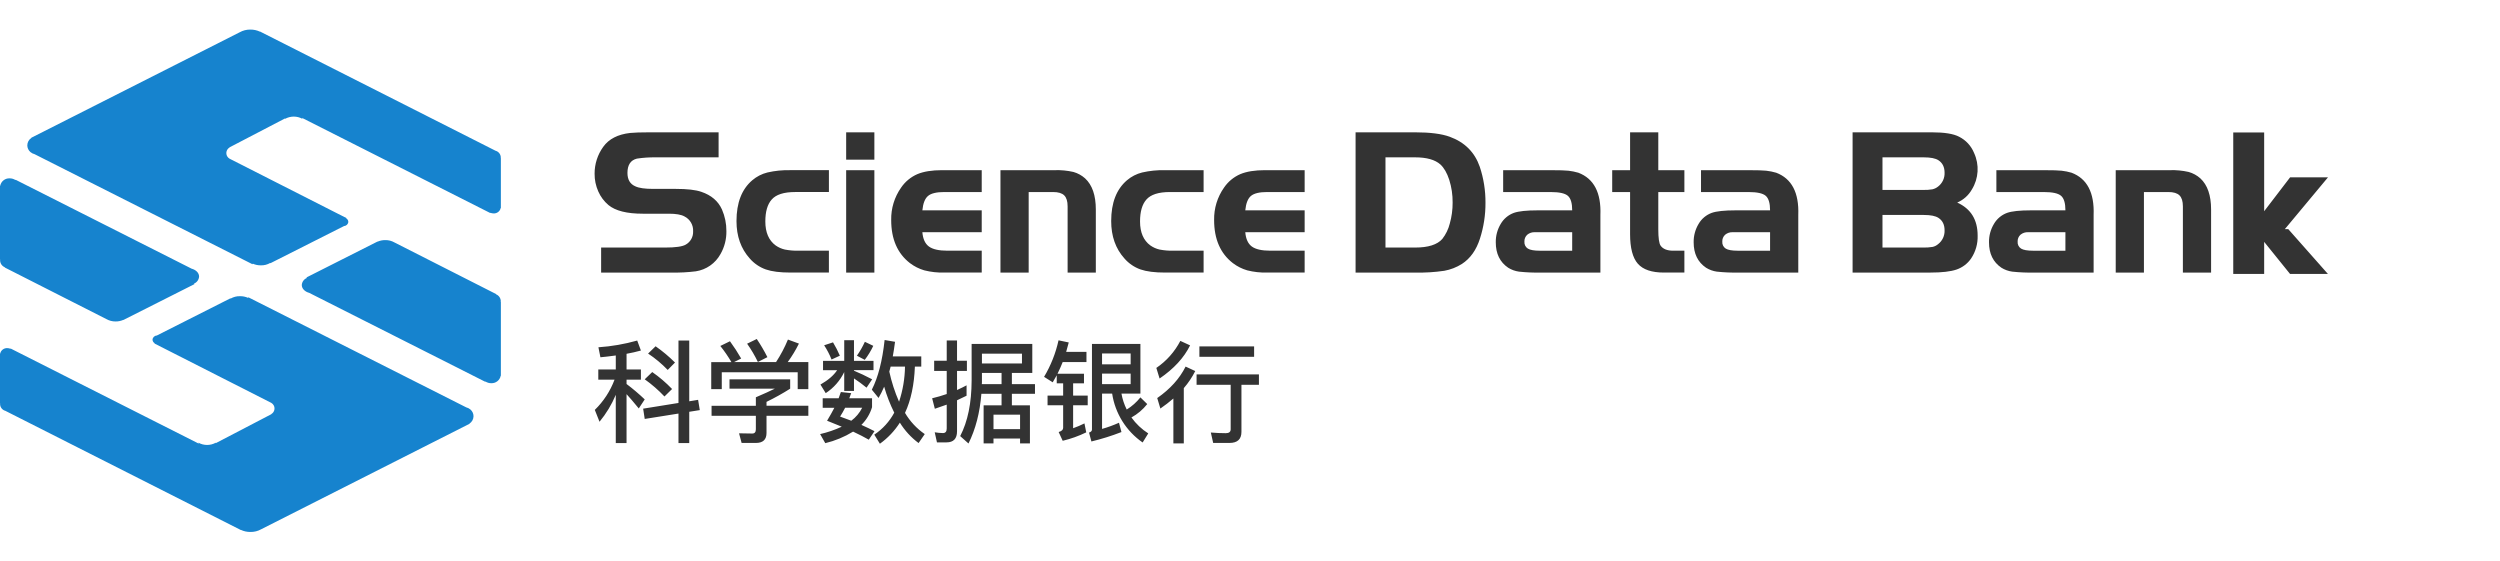 <?xml version="1.0" encoding="utf-8"?>
<!-- Generator: Adobe Illustrator 16.0.0, SVG Export Plug-In . SVG Version: 6.00 Build 0)  -->
<!DOCTYPE svg PUBLIC "-//W3C//DTD SVG 1.1//EN" "http://www.w3.org/Graphics/SVG/1.1/DTD/svg11.dtd">
<svg version="1.1" id="图层_1" xmlns="http://www.w3.org/2000/svg" xmlns:xlink="http://www.w3.org/1999/xlink" x="0px" y="0px"
	 width="446px" height="100px" viewBox="0 0 446 100" enable-background="new 0 0 446 100" xml:space="preserve">
<path id="logo" fill="#1683CE" d="M89.326,67.032c-0.155,0.806-0.88,1.372-1.699,1.332c-0.366,0.001-0.724-0.105-1.028-0.306
	c-0.008,0.02-0.017,0.035-0.024,0.055l-31.41-15.865c-0.772-0.208-1.327-0.754-1.327-1.402c0.037-0.559,0.391-1.048,0.911-1.258
	c-0.028-0.027-0.051-0.062-0.08-0.091l12.673-6.401c0.006,0.005,0.015,0.009,0.021,0.014c0.431-0.186,0.895-0.279,1.363-0.275
	c0.575-0.012,1.142,0.132,1.641,0.417L88.5,52.457c0,0.016-0.003,0.031-0.006,0.046c0.498,0.201,0.831,0.679,0.849,1.215
	c-0.003,0.054-0.009,0.104-0.018,0.157c0.01,0.004,0.02,0.012,0.031,0.016v13.155C89.347,67.042,89.336,67.036,89.326,67.032z
	 M88.057,38.075c-0.192,0-0.383-0.039-0.56-0.114c-0.008,0.016-0.019,0.031-0.026,0.048L53.869,21.024
	c0.042,0.061,0.081,0.126,0.113,0.193c-0.975-0.554-2.17-0.555-3.147-0.003c0.019-0.037,0.036-0.074,0.058-0.108l-9.964,5.19
	c0.008,0.005,0.015,0.013,0.023,0.018c-0.55,0.32-0.736,1.026-0.417,1.576c0.101,0.172,0.244,0.314,0.417,0.415c0,0-0.001,0-0.002,0
	l0.014,0.007c0.093,0.063,0.193,0.113,0.297,0.152l20.54,10.435c-0.014,0.019-0.025,0.038-0.038,0.057
	c0.229,0.125,0.372,0.361,0.378,0.622c-0.026,0.402-0.35,0.723-0.752,0.741L48.236,46.96c-0.01-0.016-0.022-0.031-0.032-0.049
	c-0.506,0.295-1.083,0.443-1.669,0.425c-0.497,0.008-0.989-0.094-1.443-0.297c-0.015,0.034-0.034,0.066-0.046,0.101L6.168,27.504
	c-0.264-0.063-0.51-0.188-0.717-0.363L5.407,27.12c0.002,0,0.004-0.003,0.008-0.005c-0.342-0.298-0.541-0.729-0.544-1.183
	c0.005-0.539,0.281-1.038,0.734-1.33c-0.011-0.006-0.021-0.014-0.031-0.02l37.18-18.819c0.585-0.329,1.249-0.498,1.92-0.486
	c0.587-0.005,1.17,0.122,1.703,0.372c0-0.009,0.004-0.018,0.004-0.027l42.024,21.27c0.534,0.144,0.915,0.617,0.938,1.171
	c-0.002,0.045-0.007,0.092-0.015,0.137c0.009,0.004,0.018,0.009,0.028,0.014v8.889c-0.01,0-0.02,0-0.03-0.002
	C89.2,37.693,88.661,38.105,88.057,38.075L88.057,38.075z M52.437,20.299l-0.004,0.002c0.003,0,0.007,0,0.012,0L52.437,20.299z
	 M0.033,33.15c0.154-0.806,0.88-1.375,1.698-1.333c0.366-0.001,0.724,0.105,1.028,0.305c0.008-0.018,0.017-0.035,0.023-0.053
	L34.19,47.934c0.772,0.208,1.327,0.756,1.327,1.408c-0.038,0.559-0.392,1.048-0.912,1.258c0.028,0.028,0.05,0.063,0.08,0.09
	l-12.673,6.396c-0.006-0.005-0.014-0.007-0.021-0.013c-0.429,0.186-0.895,0.281-1.363,0.277c-0.575,0.01-1.141-0.137-1.641-0.42
	L0.856,47.726c0.002-0.016,0.003-0.033,0.006-0.047C0.365,47.476,0.032,47,0.014,46.464c0.002-0.053,0.008-0.105,0.017-0.156
	C0.021,46.302,0.012,46.295,0,46.291V33.138C0.011,33.141,0.022,33.146,0.033,33.15z M1.301,62.104c0.192,0,0.383,0.041,0.56,0.117
	c0.008-0.018,0.019-0.033,0.026-0.05l33.598,16.985c-0.042-0.063-0.081-0.129-0.113-0.192c0.975,0.554,2.17,0.556,3.148,0.002
	c-0.02,0.037-0.038,0.072-0.058,0.109l9.961-5.191c-0.008-0.005-0.014-0.012-0.022-0.017c0.55-0.32,0.736-1.028,0.416-1.576
	c-0.1-0.171-0.243-0.314-0.416-0.416c0,0,0.001,0,0.002,0l-0.014-0.009c-0.092-0.06-0.193-0.111-0.297-0.148l-20.54-10.438
	c0.014-0.016,0.024-0.036,0.037-0.057c-0.229-0.125-0.372-0.361-0.378-0.621c0.026-0.402,0.349-0.723,0.753-0.74l13.151-6.646
	c0.009,0.018,0.022,0.033,0.031,0.051c0.506-0.295,1.084-0.442,1.668-0.426c0.498-0.01,0.99,0.094,1.443,0.297
	c0.015-0.035,0.034-0.066,0.046-0.102l38.876,19.64c0.264,0.062,0.511,0.188,0.718,0.362l0.044,0.021
	c-0.002,0-0.006,0.006-0.009,0.006c0.342,0.297,0.541,0.729,0.544,1.184c-0.005,0.538-0.282,1.037-0.732,1.328
	c0.01,0.007,0.02,0.014,0.03,0.021L46.599,94.417c-0.584,0.33-1.247,0.497-1.92,0.485c-0.588,0.008-1.171-0.118-1.702-0.367
	c0,0.008-0.004,0.016-0.004,0.025L0.952,73.291c-0.534-0.145-0.915-0.617-0.938-1.17c0.002-0.047,0.007-0.094,0.015-0.139
	C0.02,71.979,0.011,71.975,0,71.971v-8.889c0.01,0,0.021,0,0.03,0.001C0.157,62.49,0.696,62.076,1.301,62.104L1.301,62.104z
	 M36.918,79.883l0.005-0.003c-0.004,0-0.008,0-0.012,0L36.918,79.883z"/>
<path id="英文" fill="#333333" d="M407.613,40.879h0.616l7.068,7.988h-6.756l-4.614-5.717v5.717h-5.515V23.634h5.515v14.049
	l4.624-6.041h6.758L407.613,40.879z M389.427,36.811c0-0.901-0.203-1.551-0.604-1.951s-1.063-0.6-1.988-0.6h-4.357v14.367h-5.033
	V30.358h9.69c1.116-0.035,2.234,0.072,3.323,0.319c0.773,0.218,1.486,0.609,2.086,1.144c1.274,1.176,1.914,3.027,1.916,5.552v11.253
	h-5.033V36.811L389.427,36.811z M373.502,48.627h-10.59c-1.316,0.029-2.633-0.027-3.941-0.168c-0.681-0.095-1.334-0.332-1.917-0.694
	c-1.479-1-2.219-2.513-2.216-4.539c-0.02-1.155,0.286-2.292,0.881-3.282c0.529-0.911,1.359-1.607,2.349-1.969
	c0.85-0.3,2.265-0.45,4.244-0.45h6.158c0-1.276-0.257-2.138-0.77-2.588c-0.512-0.45-1.534-0.675-3.061-0.675h-8.486v-3.901h8.486
	c1.527,0,2.58,0.032,3.155,0.094c0.598,0.068,1.189,0.187,1.766,0.356c2.779,1.05,4.093,3.563,3.941,7.54V48.627z M368.47,41.425
	h-6.646c-0.497-0.027-0.986,0.133-1.372,0.45c-0.345,0.317-0.529,0.771-0.506,1.238c-0.041,0.496,0.198,0.974,0.618,1.238
	c0.413,0.25,1.123,0.375,2.123,0.375h5.783V41.425z M351.646,46.113c-0.631,0.917-1.539,1.607-2.591,1.97
	c-1.051,0.363-2.615,0.544-4.696,0.544h-13.857V23.606h14.158c2.23,0,3.846,0.262,4.846,0.788c1.209,0.608,2.155,1.635,2.666,2.889
	c0.974,2.104,0.825,4.555-0.394,6.527c-0.592,1.04-1.509,1.857-2.61,2.326c2.429,1.101,3.643,3.064,3.642,5.889
	C352.859,43.476,352.452,44.906,351.646,46.113L351.646,46.113z M345.825,28.595c-0.525-0.35-1.403-0.525-2.629-0.525h-7.361v5.814
	h7.249c0.559,0.017,1.117-0.021,1.669-0.112c0.364-0.086,0.705-0.253,0.997-0.487c0.769-0.586,1.203-1.51,1.163-2.476
	C346.913,29.81,346.551,29.072,345.825,28.595L345.825,28.595z M345.825,38.874c-0.525-0.35-1.403-0.525-2.629-0.525h-7.361v5.814
	h7.249c0.564,0.016,1.129-0.022,1.688-0.113c0.361-0.079,0.696-0.247,0.978-0.487c0.769-0.586,1.203-1.51,1.163-2.476
	C346.913,40.087,346.551,39.35,345.825,38.874L345.825,38.874z M320.814,48.627h-10.592c-1.316,0.029-2.634-0.027-3.944-0.168
	c-0.68-0.096-1.331-0.333-1.913-0.694c-1.48-1-2.218-2.513-2.216-4.539c-0.02-1.155,0.285-2.292,0.881-3.282
	c0.528-0.911,1.358-1.608,2.348-1.969c0.851-0.3,2.266-0.45,4.245-0.45h6.158c0-1.276-0.257-2.138-0.77-2.588
	c-0.516-0.45-1.535-0.675-3.061-0.675h-8.489v-3.901h8.489c1.526,0,2.578,0.032,3.154,0.094c0.598,0.068,1.188,0.187,1.764,0.356
	c2.778,1.05,4.094,3.563,3.945,7.54V48.627L320.814,48.627z M315.781,41.425h-6.649c-0.496-0.027-0.984,0.134-1.369,0.45
	c-0.345,0.317-0.53,0.771-0.506,1.238c-0.041,0.496,0.197,0.974,0.618,1.238c0.413,0.25,1.121,0.375,2.123,0.375h5.783V41.425z
	 M292.195,47.052c-0.925-1.051-1.388-2.813-1.388-5.29V34.26h-3.191v-3.901h3.191v-6.752h5.032v6.752h4.655v3.901h-4.655v6.639
	c0,1.552,0.138,2.527,0.414,2.926c0.425,0.6,1.176,0.9,2.253,0.9h1.988v3.901h-3.643C294.675,48.627,293.122,48.102,292.195,47.052
	L292.195,47.052z M285.512,48.627h-10.59c-1.316,0.029-2.634-0.027-3.942-0.168c-0.681-0.095-1.333-0.332-1.917-0.694
	c-1.479-1-2.218-2.513-2.216-4.539c-0.019-1.155,0.287-2.292,0.882-3.282c0.528-0.911,1.359-1.607,2.347-1.969
	c0.854-0.3,2.271-0.45,4.246-0.45h6.158c0-1.276-0.257-2.138-0.769-2.588c-0.513-0.45-1.536-0.675-3.061-0.675h-8.488v-3.901h8.488
	c1.524,0,2.578,0.032,3.154,0.094c0.598,0.068,1.188,0.187,1.766,0.356c2.779,1.05,4.093,3.563,3.941,7.54V48.627L285.512,48.627z
	 M280.479,41.425h-6.646c-0.497-0.027-0.987,0.133-1.372,0.45c-0.345,0.317-0.53,0.771-0.506,1.238
	c-0.041,0.496,0.197,0.974,0.618,1.238c0.413,0.25,1.122,0.375,2.123,0.375h5.783V41.425z M260.801,47.089
	c-0.957,0.603-2.021,1.017-3.135,1.219c-1.722,0.253-3.462,0.359-5.201,0.319h-10.63V23.606h10.63c2.653,0,4.706,0.262,6.157,0.788
	c2.679,0.975,4.47,2.763,5.371,5.364c0.688,2.068,1.031,4.235,1.016,6.415c0.013,2.164-0.318,4.316-0.979,6.377
	C263.38,44.601,262.304,46.114,260.801,47.089L260.801,47.089z M258.547,32.084c-0.4-1.225-0.925-2.138-1.575-2.739
	c-0.953-0.85-2.456-1.275-4.507-1.275h-5.296v16.093h5.296c2.328,0,3.943-0.513,4.845-1.538c0.63-0.81,1.083-1.743,1.331-2.738
	c0.345-1.221,0.515-2.483,0.507-3.751C259.163,34.762,258.961,33.395,258.547,32.084L258.547,32.084z M222.514,48.233
	c-0.93-0.271-1.802-0.709-2.573-1.295c-2.229-1.725-3.343-4.289-3.342-7.689c-0.042-2.065,0.577-4.089,1.766-5.777
	c0.718-1.058,1.72-1.89,2.892-2.401c1.125-0.475,2.602-0.712,4.429-0.713h7.063v3.901h-6.687c-1.376,0-2.342,0.232-2.892,0.694
	c-0.55,0.462-0.888,1.319-1.012,2.57h10.591v3.901h-10.591c0.1,1.2,0.487,2.051,1.162,2.55c0.679,0.5,1.781,0.75,3.308,0.75h6.121
	v3.901h-6.687C224.867,48.657,223.673,48.524,222.514,48.233L222.514,48.233z M203.456,48.064c-1.104-0.394-2.087-1.065-2.855-1.951
	c-1.577-1.75-2.365-3.976-2.365-6.677c0-3.251,0.938-5.677,2.816-7.277c0.782-0.666,1.708-1.141,2.704-1.388
	c1.343-0.307,2.718-0.445,4.095-0.413h6.871v3.901h-6.008c-2.028,0-3.43,0.45-4.206,1.35c-0.75,0.851-1.125,2.151-1.125,3.901
	c0,1.951,0.613,3.376,1.84,4.276c0.492,0.347,1.047,0.596,1.634,0.731c0.809,0.158,1.634,0.227,2.458,0.207h5.408v3.901h-6.871
	C205.998,48.627,204.532,48.439,203.456,48.064L203.456,48.064z M190.462,36.811c0-0.901-0.2-1.551-0.601-1.951s-1.064-0.6-1.99-0.6
	h-4.356v14.367h-5.033V30.358h9.69c1.117-0.035,2.234,0.072,3.324,0.319c0.773,0.218,1.485,0.609,2.084,1.144
	c1.277,1.176,1.916,3.027,1.915,5.552v11.253h-5.033L190.462,36.811L190.462,36.811z M164.905,48.233
	c-0.93-0.271-1.802-0.709-2.573-1.295c-2.23-1.725-3.344-4.289-3.342-7.689c-0.042-2.064,0.577-4.089,1.765-5.777
	c0.718-1.057,1.72-1.889,2.892-2.401c1.126-0.475,2.604-0.712,4.432-0.713h7.06v3.901h-6.684c-1.377,0-2.341,0.231-2.892,0.694
	c-0.551,0.463-0.889,1.319-1.014,2.57h10.59v3.901h-10.59c0.1,1.2,0.487,2.051,1.164,2.55c0.677,0.5,1.778,0.75,3.305,0.75h6.122
	v3.901h-6.685C167.259,48.657,166.065,48.525,164.905,48.233z M159.272,63.577h5.083v1.821h-1.14
	c-0.121,3.24-0.708,5.994-1.761,8.263c0.883,1.501,2.085,2.793,3.521,3.78l-1.1,1.601c-1.333-0.992-2.467-2.227-3.341-3.641
	c-0.937,1.469-2.146,2.745-3.562,3.761l-1-1.62c1.49-0.997,2.713-2.342,3.561-3.919c-0.741-1.488-1.344-3.041-1.8-4.639
	c-0.288,0.691-0.622,1.363-1,2.011l-1.201-1.474c1.121-2.19,1.881-5.143,2.282-8.863l1.861,0.319
	C159.527,62.084,159.393,62.951,159.272,63.577L159.272,63.577z M158.652,66.294c0.401,1.845,0.984,3.646,1.74,5.376
	c0.672-2.025,1.03-4.14,1.061-6.273h-2.561L158.652,66.294z M150.955,30.358h5.033v18.269h-5.033V30.358z M150.955,23.606h5.033
	v4.876h-5.033V23.606z M154.292,60.977l1.501,0.719c-0.417,0.885-0.926,1.725-1.521,2.501l-1.4-0.74
	C153.421,62.676,153.897,61.846,154.292,60.977L154.292,60.977z M152.351,60.695v3.682h3.481v1.658h-3.481v0.1
	c1,0.411,2.081,0.923,3.241,1.533l-1,1.493c-0.718-0.589-1.466-1.141-2.241-1.652v2.229h-1.741v-3.363
	c-0.736,1.529-1.877,2.83-3.301,3.764l-0.941-1.533c1.374-0.783,2.368-1.639,2.981-2.567h-2.521v-1.659h3.783v-3.683h1.741
	L152.351,60.695z M147.029,61.596l1.581-0.52c0.463,0.764,0.87,1.559,1.22,2.38l-1.48,0.681
	C147.994,63.248,147.552,62.397,147.029,61.596L147.029,61.596z M136.609,48.063c-1.104-0.394-2.087-1.065-2.854-1.951
	c-1.577-1.75-2.366-3.977-2.366-6.677c0-3.251,0.938-5.677,2.816-7.277c0.782-0.666,1.708-1.141,2.704-1.388
	c1.343-0.307,2.718-0.445,4.095-0.413h6.873v3.901h-6.011c-2.028,0-3.43,0.45-4.206,1.351c-0.75,0.851-1.125,2.151-1.125,3.901
	c0,1.951,0.614,3.376,1.84,4.276c0.492,0.347,1.047,0.596,1.633,0.731c0.811,0.158,1.635,0.227,2.46,0.206h5.408v3.901h-6.873
	c-1.854,0-3.318-0.186-4.394-0.561V48.063z M135.006,60.475c0.7,1.04,1.335,2.123,1.9,3.241l-1.7,0.86
	c-0.55-1.138-1.193-2.229-1.921-3.261L135.006,60.475z M130.944,64.598h7.502c0.831-1.271,1.542-2.617,2.121-4.021l1.961,0.719
	c-0.572,1.156-1.241,2.26-2.001,3.301h3.681v4.824h-1.9v-3.007h-13.544v3.007h-1.881v-4.822h3.601
	c-0.589-1.008-1.251-1.97-1.98-2.881l1.72-0.84c0.724,0.988,1.392,2.016,2,3.08L130.944,64.598z M124.142,48.402
	c-1.433,0.178-2.875,0.253-4.319,0.225h-12.582v-4.464h11.455c1.827,0,3.041-0.175,3.642-0.525c0.849-0.477,1.356-1.391,1.313-2.363
	c0.063-1.115-0.542-2.162-1.54-2.663c-0.576-0.325-1.502-0.487-2.778-0.488h-4.658c-2.83,0-4.87-0.512-6.122-1.538
	c-0.786-0.663-1.409-1.497-1.821-2.438c-0.441-0.992-0.665-2.066-0.656-3.151c-0.009-1.724,0.53-3.405,1.54-4.802
	c1-1.4,2.603-2.226,4.807-2.476c0.75-0.075,1.864-0.112,3.343-0.112h12.431v4.464h-11.228c-1.119-0.018-2.237,0.058-3.342,0.225
	c-1.127,0.275-1.69,1.126-1.69,2.551c0,1.2,0.476,2,1.427,2.4c0.625,0.3,1.677,0.45,3.155,0.45h4.019
	c2.053,0,3.58,0.175,4.582,0.525c1.777,0.601,3.004,1.65,3.68,3.151c0.53,1.218,0.799,2.535,0.789,3.864
	c0.023,1.433-0.339,2.845-1.052,4.088C127.628,46.978,126.005,48.115,124.142,48.402z M106.736,67.728v-1.812h3.12v-2.5
	c-1.173,0.16-2.087,0.267-2.741,0.32l-0.359-1.782c2.343-0.159,4.662-0.562,6.922-1.2l0.66,1.782
	c-0.88,0.239-1.734,0.434-2.561,0.581v2.799h2.561v1.812h-2.561v0.777c1.133,0.853,2.215,1.771,3.241,2.748l-1.061,1.612
	c-0.947-1.154-1.674-2.004-2.181-2.548v8.724h-1.921v-8.605c-0.725,1.733-1.702,3.35-2.901,4.805l-0.84-2.116
	c1.558-1.52,2.76-3.361,3.522-5.396H106.736z M118.54,70.733c-1.071-1.133-2.25-2.159-3.521-3.065l1.34-1.294
	c1.278,0.89,2.465,1.903,3.541,3.025L118.54,70.733z M120.421,64.677l-1.301,1.319c-1.057-1.098-2.23-2.077-3.501-2.92l1.341-1.301
	C118.196,62.641,119.354,63.611,120.421,64.677L120.421,64.677z M121.041,60.756h1.92V71.59l1.581-0.259l0.3,1.832l-1.88,0.299
	v5.578h-1.921v-5.26l-6.022,0.96l-0.281-1.835l6.302-1.016L121.041,60.756L121.041,60.756z M134.845,70.874
	c1.4-0.598,2.528-1.108,3.381-1.533h-8.083v-1.673h10.824v1.673c-1.361,0.862-2.77,1.646-4.22,2.349v0.696h7.462v1.793h-7.463v3.061
	c0,1.188-0.633,1.782-1.901,1.782h-2.541l-0.46-1.72c0.96,0.027,1.747,0.04,2.361,0.04c0.427,0,0.64-0.253,0.64-0.76v-2.401h-7.902
	v-1.792h7.902v-1.513V70.874z M147.549,75.059c0.506-0.84,0.94-1.61,1.301-2.313h-2.081v-1.692h2.841l0.4-1.115l1.84,0.199
	l-0.34,0.916h4.062v1.593c-0.358,1.19-1.011,2.276-1.901,3.154c0.974,0.439,1.754,0.813,2.34,1.12l-1.02,1.52
	c-0.76-0.44-1.694-0.919-2.801-1.44c-1.536,0.943-3.21,1.639-4.962,2.061l-0.92-1.62c1.33-0.304,2.624-0.746,3.861-1.32
	C149.543,75.854,148.67,75.501,147.549,75.059L147.549,75.059z M153.812,72.745h-3.041c-0.272,0.539-0.573,1.064-0.9,1.574
	c0.76,0.267,1.427,0.513,2.001,0.739C152.69,74.448,153.355,73.656,153.812,72.745L153.812,72.745z M166.775,72.924l-0.48-1.871
	c0.879-0.209,1.747-0.461,2.601-0.757v-4.12h-2.241v-1.818h2.241v-3.622h1.84v3.622h1.761v1.817h-1.761v3.404
	c0.667-0.305,1.234-0.584,1.701-0.836v1.852l-1.701,0.816v5.528c0,1.321-0.626,1.981-1.88,1.981h-1.701l-0.4-1.801
	c0.482,0.084,0.971,0.13,1.46,0.14c0.453,0,0.68-0.267,0.68-0.8v-4.274C168.416,72.36,167.709,72.606,166.775,72.924L166.775,72.924
	z M173.338,61.355h10.823v5.178h-3.642v1.991h4.122v1.731h-4.122v2.051h3.22v6.794h-1.761v-0.86h-4.74v0.86h-1.76v-6.794h3.201
	v-2.051h-3.601c-0.267,3.358-1.034,6.317-2.3,8.864l-1.481-1.32c1.347-2.587,2.027-5.897,2.041-9.933V61.355L173.338,61.355z
	 M177.239,73.979v2.58h4.741V73.98L177.239,73.979L177.239,73.979z M182.32,64.837v-1.741h-7.142v1.741H182.32L182.32,64.837z
	 M178.679,68.524v-1.991h-3.501v1.653l-0.021,0.338H178.679L178.679,68.524z M188.522,68.385v-1.434
	c-0.239,0.438-0.479,0.855-0.718,1.254l-1.542-0.976c1.204-2.015,2.075-4.216,2.581-6.515l1.82,0.381l-0.46,1.68h3.621v1.82h-4.242
	c-0.24,0.615-0.546,1.308-0.92,2.077h4.72v1.711h-1.938v2.189h2.602v1.732h-2.602v4.093c0.691-0.244,1.366-0.532,2.021-0.861
	l0.32,1.601c-1.341,0.651-2.75,1.154-4.201,1.501l-0.719-1.561c0.533-0.16,0.8-0.406,0.8-0.74v-4.03h-2.782v-1.731h2.782v-2.19
	h-1.141L188.522,68.385z M194.806,61.355h8.643v8.861h-3.382c0.175,0.988,0.492,1.947,0.94,2.847c0.934-0.577,1.76-1.312,2.441-2.17
	l1.219,1.194c-0.771,0.976-1.729,1.788-2.821,2.391c0.811,1.13,1.829,2.094,3.001,2.842l-1,1.62
	c-2.943-2.038-4.912-5.201-5.44-8.724h-1.801v6.303c1.032-0.294,2.042-0.661,3.021-1.101l0.44,1.661
	c-1.748,0.68-3.539,1.241-5.362,1.68l-0.42-1.58c0.347-0.12,0.52-0.301,0.521-0.54L194.806,61.355L194.806,61.355z M196.606,68.524
	h5.102v-1.872h-5.102V68.524z M196.606,64.996h5.102v-1.939h-5.102V64.996z M212.312,61.615c-1.081,2.201-2.896,4.175-5.442,5.913
	l-0.58-1.892c1.806-1.227,3.277-2.883,4.282-4.821L212.312,61.615z M213.231,66.195c-0.548,1.097-1.234,2.12-2.041,3.046v9.859
	h-1.86v-8.008c-0.74,0.639-1.515,1.237-2.32,1.792l-0.56-1.871c2.308-1.606,3.995-3.477,5.062-5.615L213.231,66.195z
	 M223.734,61.795v1.861h-9.763v-1.858h9.763V61.795z M224.594,68.644h-3.12v8.396c0,1.321-0.714,1.981-2.142,1.981h-2.901
	l-0.418-1.86c0.919,0.079,1.806,0.119,2.66,0.119c0.588,0,0.881-0.233,0.881-0.7v-7.935h-6.083v-1.85h11.122v1.852V68.644z"/>
</svg>
